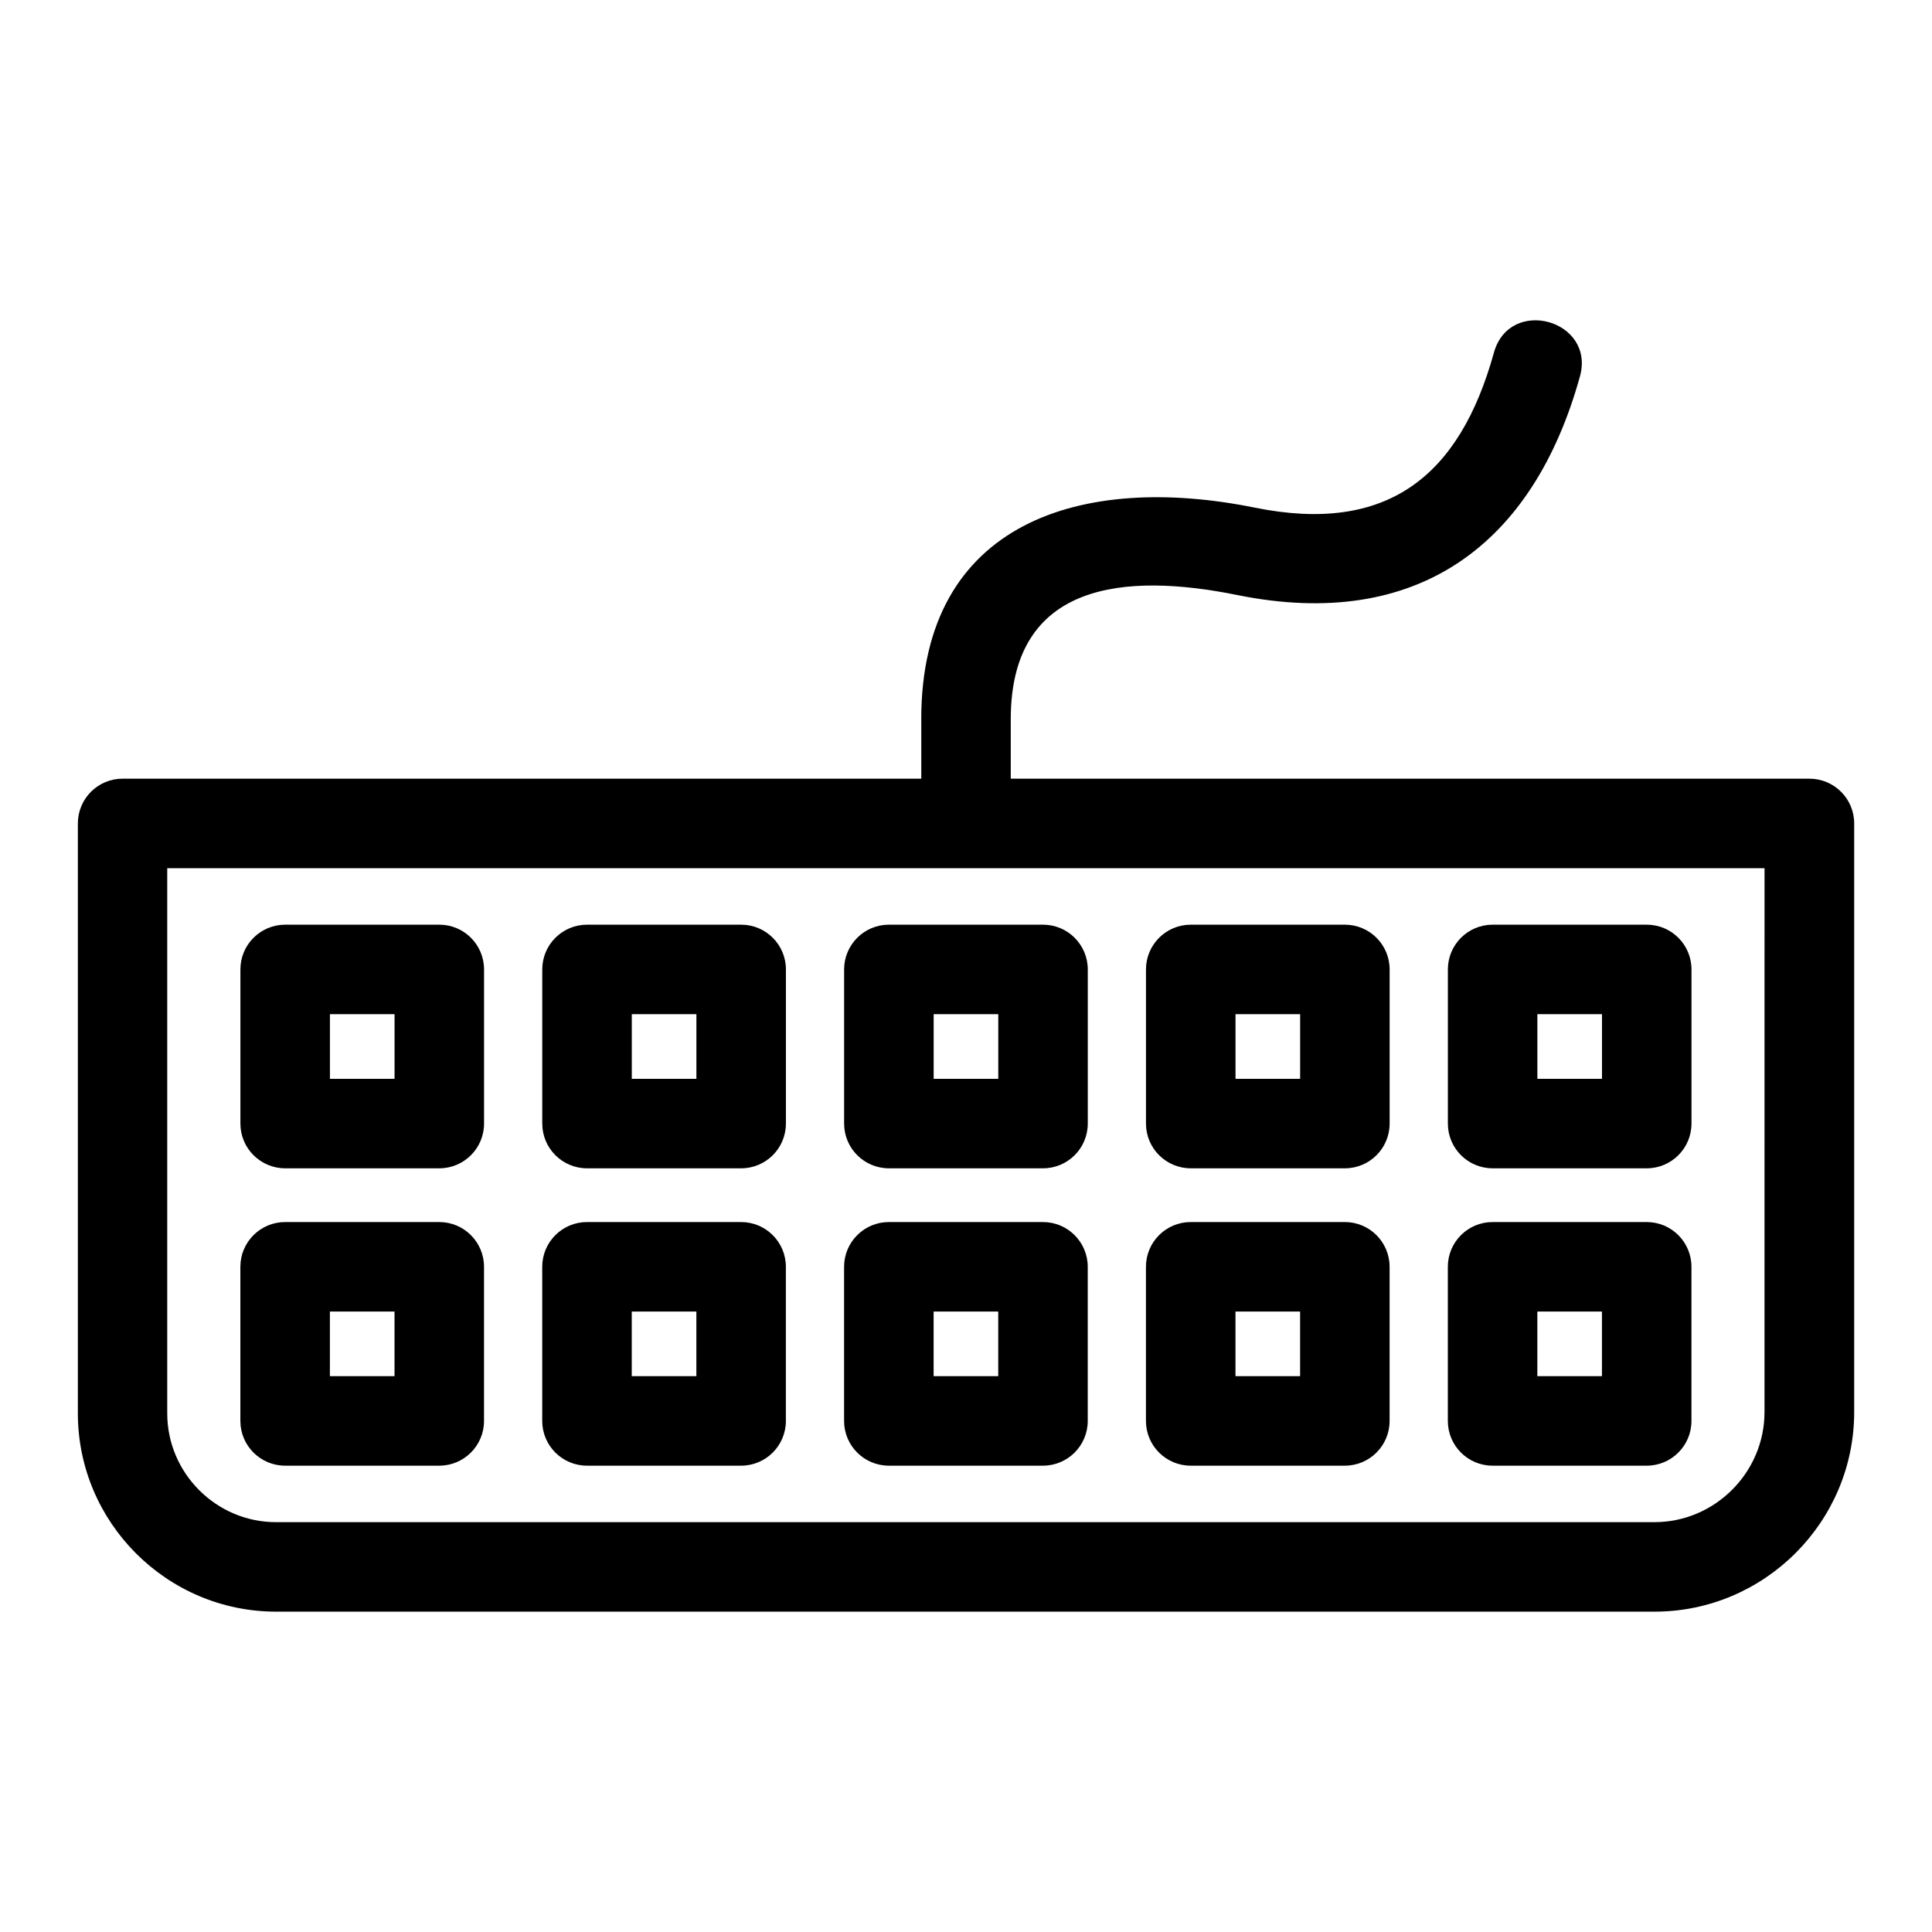 <?xml version="1.0" encoding="UTF-8"?>
<!-- Uploaded to: ICON Repo, www.svgrepo.com, Generator: ICON Repo Mixer Tools -->
<svg fill="#000000" width="800px" height="800px" version="1.1" viewBox="144 144 512 512" xmlns="http://www.w3.org/2000/svg">
 <path d="m388.14 334.59c0-52.484 42.762-65.301 88.371-56.066 35.121 7.109 54.293-8.254 63.387-41.055 4.172-15.02 26.957-8.684 22.797 6.301-12.324 44.445-42.957 67.605-90.812 57.918-29.531-5.981-60.023-3.629-60.023 32.902v15.77h211.66c6.547 0 11.859 5.309 11.859 11.859v155.98c0 29.129-23.785 52.906-52.906 52.906h-365.3c-28.918 0-52.539-23.613-52.539-52.539v-156.35c0-6.551 5.312-11.859 11.859-11.859h211.66v-15.77zm163.28 95.305h17.125v-17.125h-17.125zm28.984 23.719h-40.844c-6.551 0-11.859-5.309-11.859-11.859v-40.844c0-6.551 5.309-11.859 11.859-11.859h40.844c6.551 0 11.859 5.309 11.859 11.859v40.844c0 6.551-5.309 11.859-11.859 11.859zm-108.98-23.719h17.125v-17.125h-17.125zm28.984 23.719h-40.844c-6.551 0-11.867-5.309-11.867-11.859v-40.844c0-6.551 5.312-11.859 11.867-11.859h40.844c6.551 0 11.859 5.309 11.859 11.859v40.844c0 6.551-5.309 11.859-11.859 11.859zm-108.98-23.719h17.125v-17.125h-17.125zm28.984 23.719h-40.852c-6.547 0-11.859-5.309-11.859-11.859v-40.844c0-6.551 5.312-11.859 11.859-11.859h40.852c6.551 0 11.859 5.309 11.859 11.859v40.844c0 6.551-5.309 11.859-11.859 11.859zm-108.98-23.719h17.121v-17.125h-17.121zm28.984 23.719h-40.844c-6.551 0-11.867-5.309-11.867-11.859v-40.844c0-6.551 5.312-11.859 11.867-11.859h40.844c6.547 0 11.859 5.309 11.859 11.859v40.844c0 6.551-5.312 11.859-11.859 11.859zm-108.98-23.719h17.125v-17.125h-17.125zm28.984 23.719h-40.844c-6.551 0-11.867-5.309-11.867-11.859v-40.844c0-6.551 5.312-11.859 11.867-11.859h40.844c6.551 0 11.859 5.309 11.859 11.859v40.844c0 6.551-5.309 11.859-11.859 11.859zm290.99 55.086h17.125v-17.125h-17.125zm28.984 23.719h-40.844c-6.551 0-11.859-5.309-11.859-11.859v-40.844c0-6.551 5.309-11.859 11.859-11.859h40.844c6.551 0 11.859 5.309 11.859 11.859v40.844c0 6.551-5.309 11.859-11.859 11.859zm-108.98-23.719h17.125v-17.125h-17.125zm28.984 23.719h-40.844c-6.551 0-11.867-5.309-11.867-11.859v-40.844c0-6.551 5.312-11.859 11.867-11.859h40.844c6.551 0 11.859 5.309 11.859 11.859v40.844c0 6.551-5.309 11.859-11.859 11.859zm-108.98-23.719h17.125v-17.125h-17.125zm28.984 23.719h-40.852c-6.547 0-11.859-5.309-11.859-11.859v-40.844c0-6.551 5.312-11.859 11.859-11.859h40.852c6.551 0 11.859 5.309 11.859 11.859v40.844c0 6.551-5.309 11.859-11.859 11.859zm-108.98-23.719h17.121v-17.125h-17.121zm28.984 23.719h-40.844c-6.551 0-11.867-5.309-11.867-11.859v-40.844c0-6.551 5.312-11.859 11.867-11.859h40.844c6.547 0 11.859 5.309 11.859 11.859v40.844c0 6.551-5.312 11.859-11.859 11.859zm-108.98-23.719h17.125v-17.125h-17.125zm28.984 23.719h-40.844c-6.551 0-11.867-5.309-11.867-11.859v-40.844c0-6.551 5.312-11.859 11.867-11.859h40.844c6.551 0 11.859 5.309 11.859 11.859v40.844c0 6.551-5.309 11.859-11.859 11.859zm351.21-158.34h-423.3v144.49c0 15.828 12.988 28.82 28.812 28.82h365.3c16.023 0 29.18-13.156 29.18-29.188z"/>
</svg>